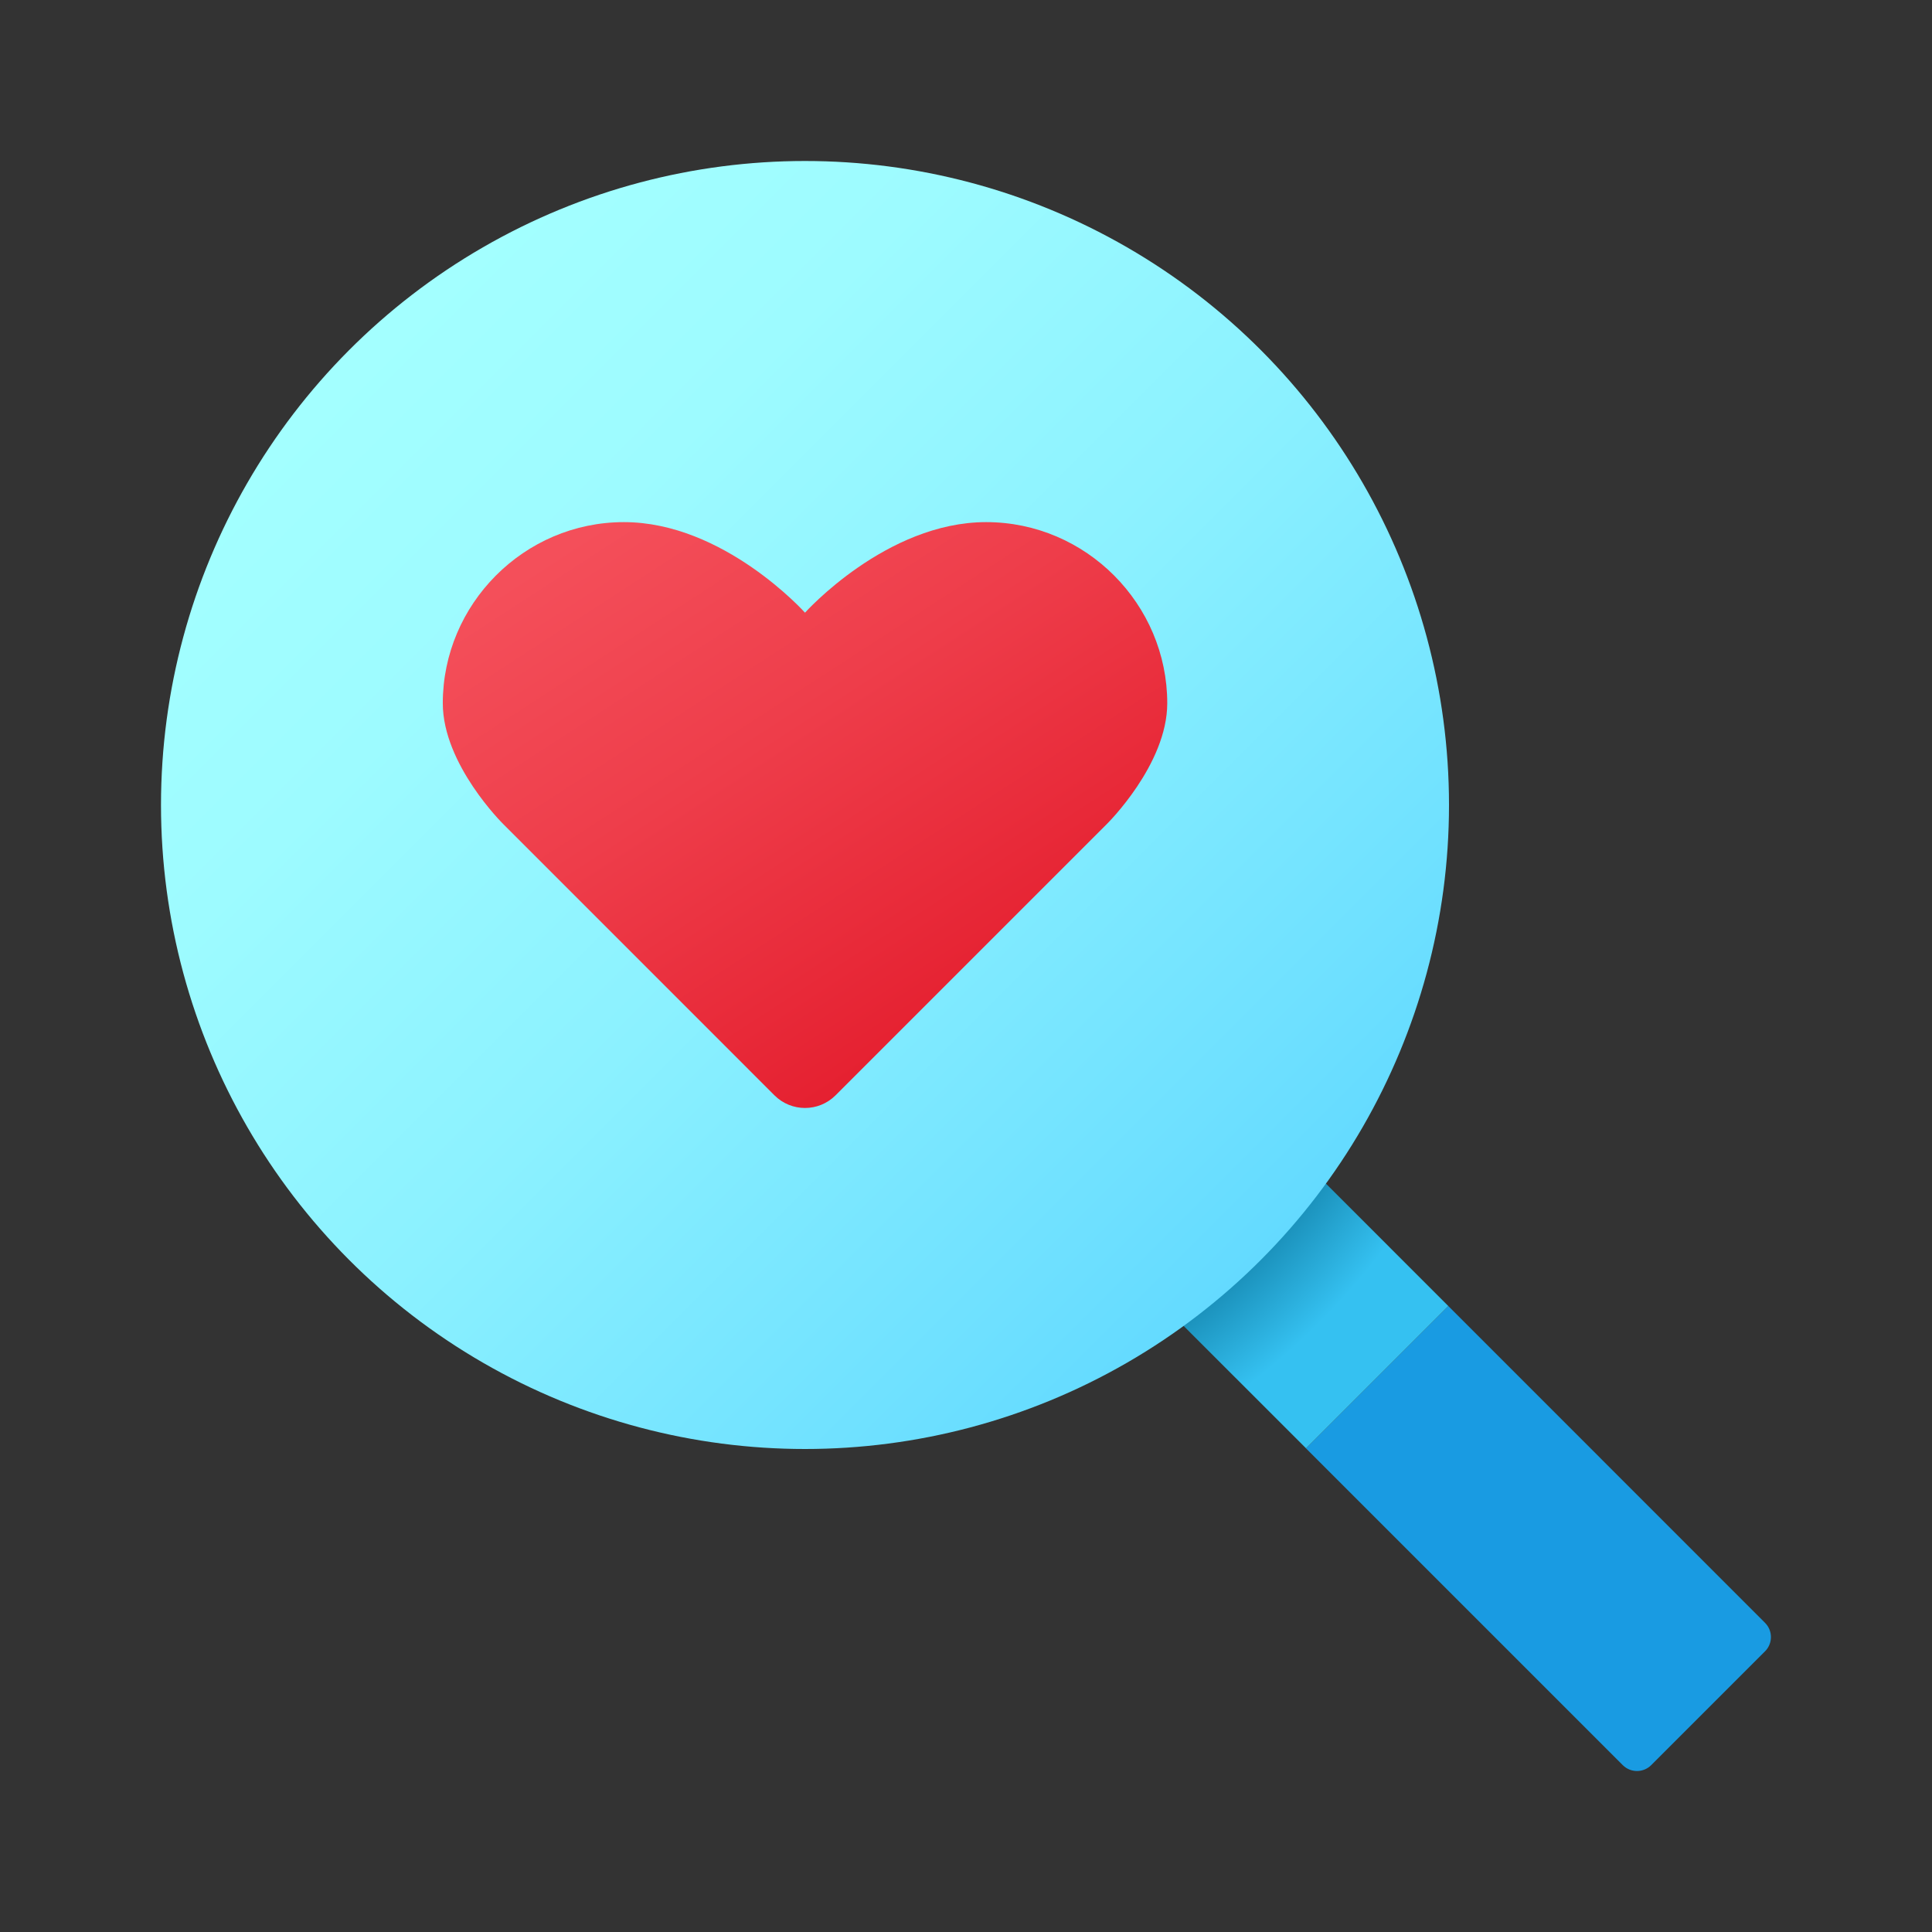 ﻿<?xml version="1.0" encoding="utf-8"?>
<svg xmlns="http://www.w3.org/2000/svg" viewBox="0 0 48 48" width="240" height="240">
  <rect x="0" y="0" width="48" height="48" fill="#333333" stroke="none"/>
  <path fill="#199be2" d="M35.983,32.448l-3.536,3.536l7.87,7.87c0.195,0.195,0.512,0.195,0.707,0l2.828-2.828c0.195-0.195,0.195-0.512,0-0.707L35.983,32.448z" />
  <radialGradient id="Rf1ofBnEerZZE0gprohBga" cx="20.024" cy="-174.096" r="19.604" gradientTransform="matrix(1 0 0 -1 0 -154)" gradientUnits="userSpaceOnUse">
    <stop offset=".693" stop-color="#006185" />
    <stop offset=".921" stop-color="#35c1f1" />
  </radialGradient>
  <polygon fill="url(#Rf1ofBnEerZZE0gprohBga)" points="31.601,28.065 28.065,31.601 32.448,35.983 35.983,32.448" />
  <linearGradient id="Rf1ofBnEerZZE0gprohBgb" x1="8.911" x2="31.339" y1="-162.911" y2="-185.339" gradientTransform="matrix(1 0 0 -1 0 -154)" gradientUnits="userSpaceOnUse">
    <stop offset="0" stop-color="#a3ffff" />
    <stop offset=".223" stop-color="#9dfbff" />
    <stop offset=".53" stop-color="#8bf1ff" />
    <stop offset=".885" stop-color="#6ee0ff" />
    <stop offset="1" stop-color="#63daff" />
  </linearGradient>
  <circle cx="20" cy="20" r="16" fill="url(#Rf1ofBnEerZZE0gprohBgb)" />
  <linearGradient id="Rf1ofBnEerZZE0gprohBgc" x1="16.546" x2="24.826" y1="-165.951" y2="-178.702" gradientTransform="matrix(1 0 0 -1 0 -154)" gradientUnits="userSpaceOnUse">
    <stop offset="0" stop-color="#f44f5a" />
    <stop offset=".443" stop-color="#ee3d4a" />
    <stop offset="1" stop-color="#e52030" />
  </linearGradient>
  <path fill="url(#Rf1ofBnEerZZE0gprohBgc)" d="M20,15.222c0,0,2.015-2.25,4.5-2.25s4.5,2.042,4.5,4.5c0,1.524-1.5,3-1.5,3l-6.741,6.741c-0.419,0.419-1.099,0.419-1.518,0l-6.74-6.741c0,0-1.5-1.477-1.5-3c0-2.458,2.015-4.5,4.5-4.5S20,15.222,20,15.222z" />
</svg>